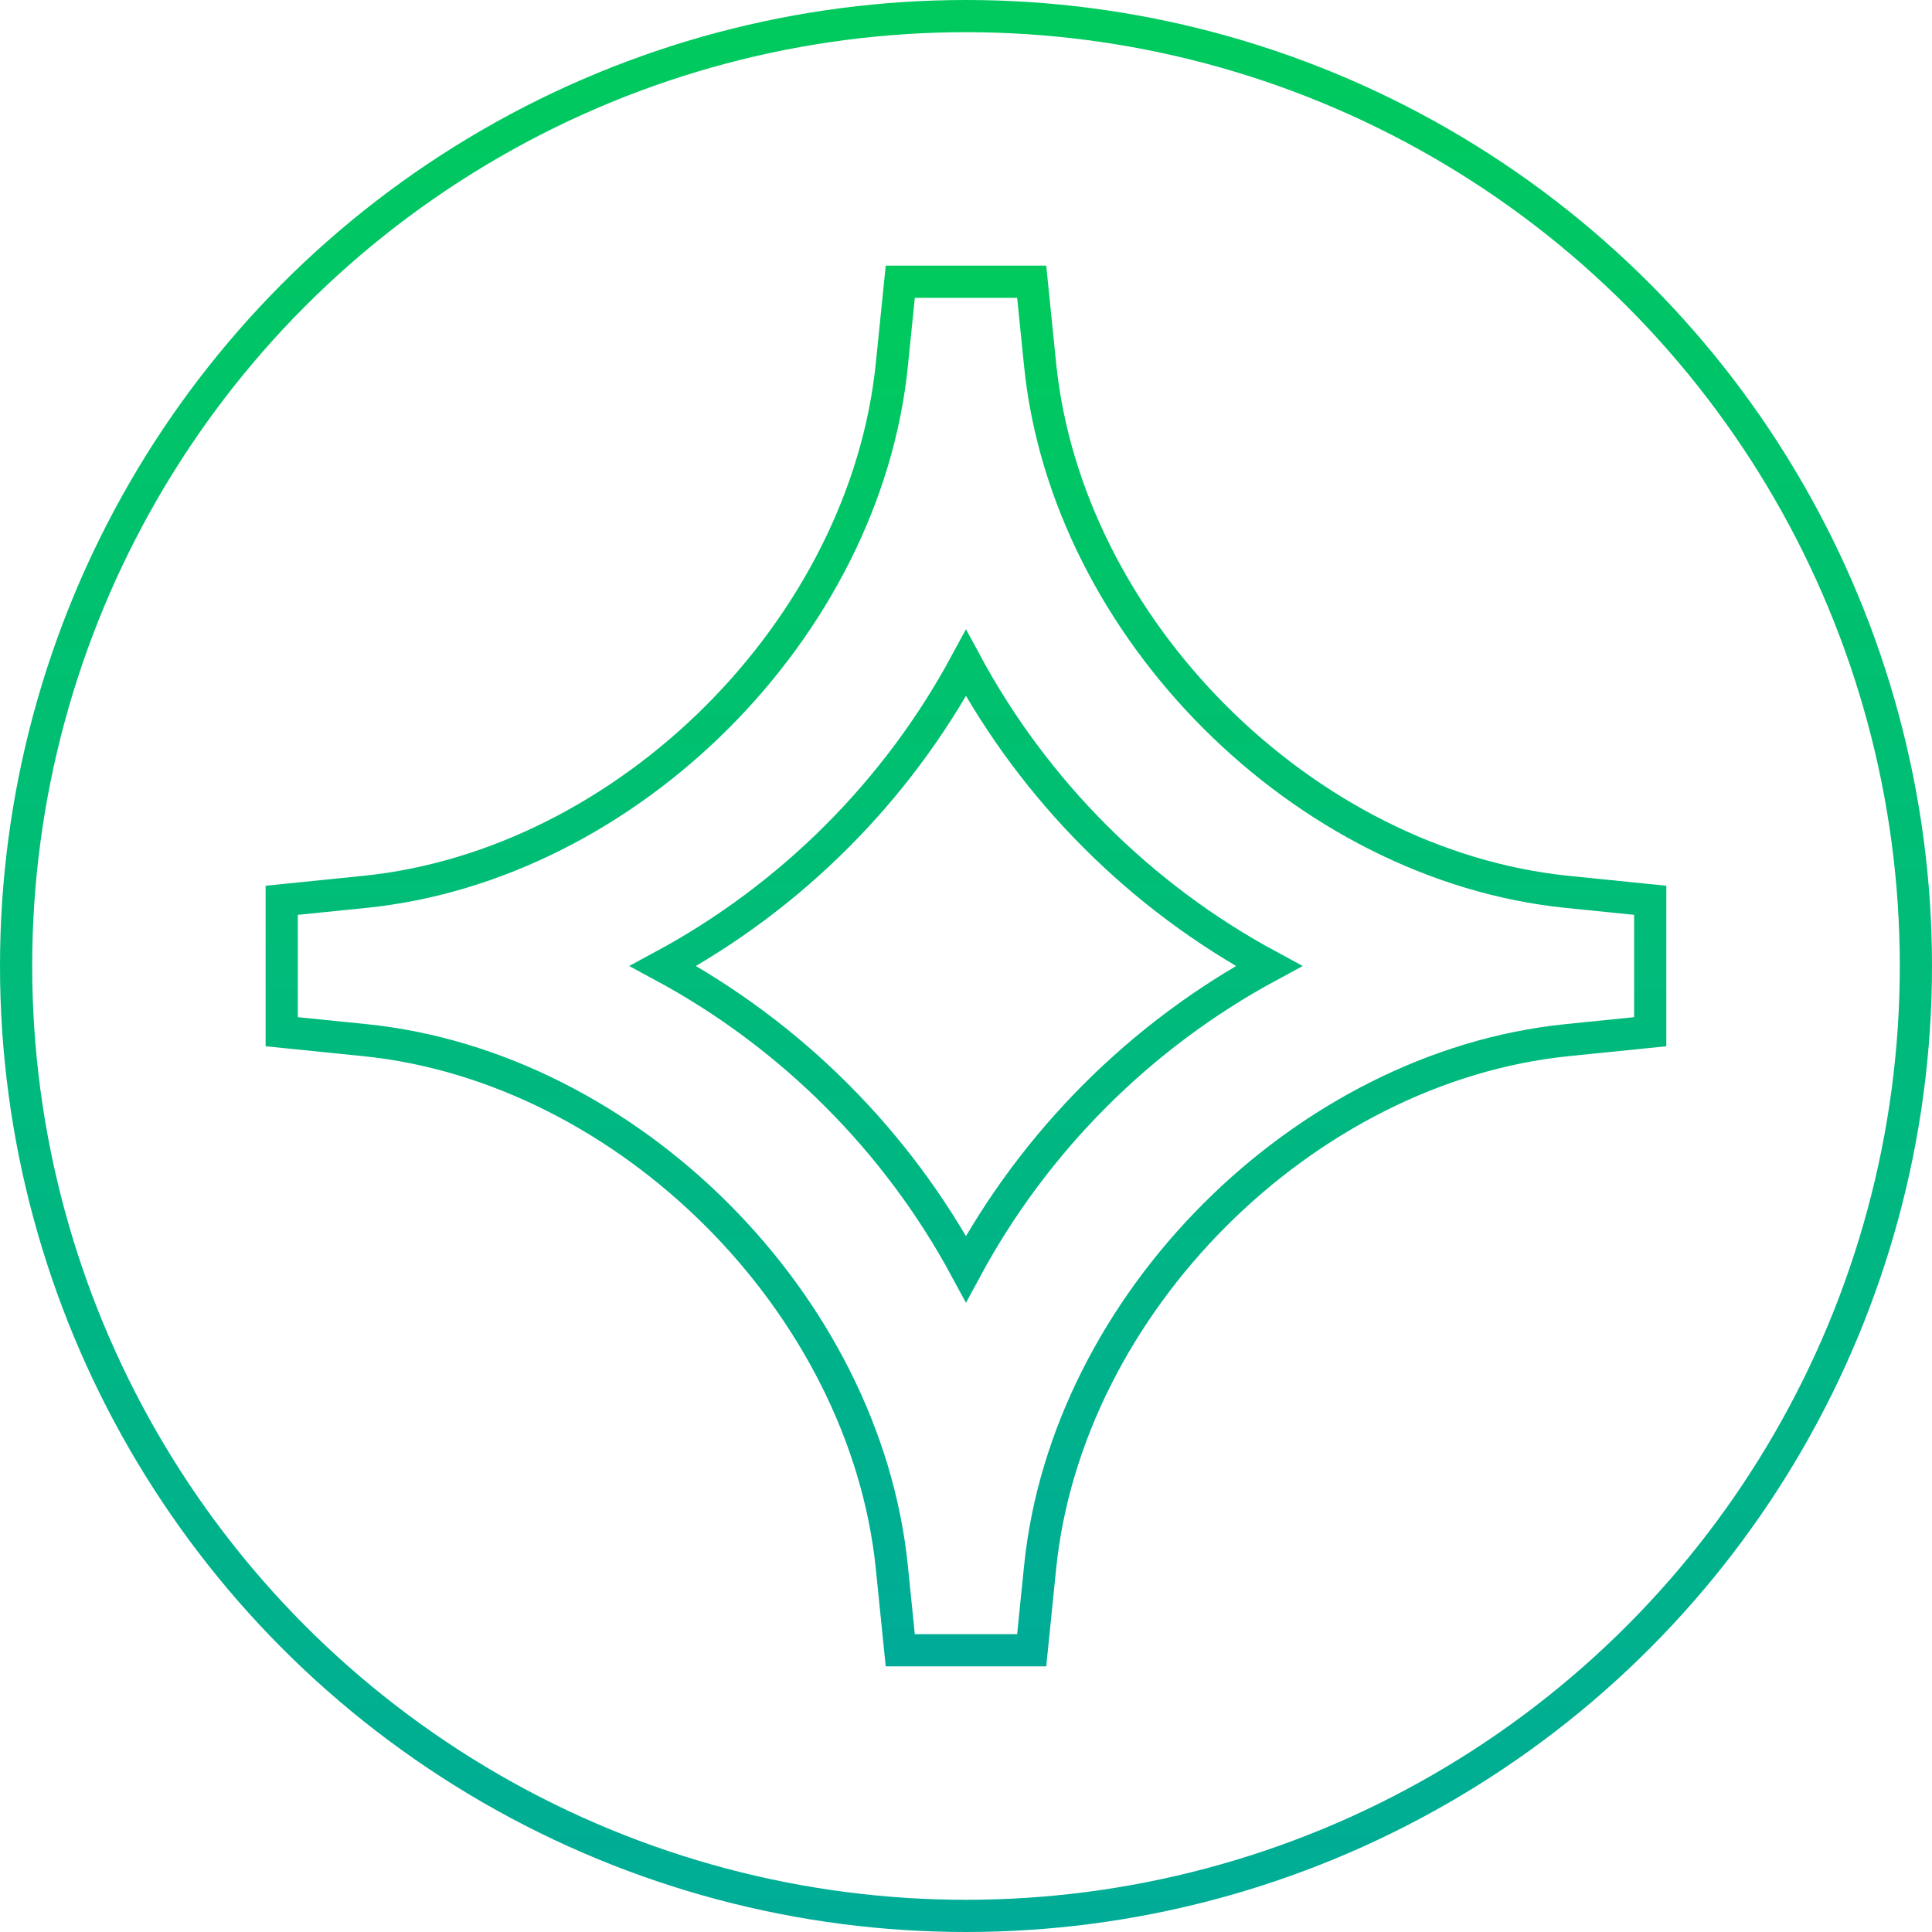 <?xml version="1.0" encoding="UTF-8"?> <svg xmlns="http://www.w3.org/2000/svg" width="120" height="120" viewBox="0 0 120 120" fill="none"> <circle cx="60" cy="60" r="59" stroke="url(#paint0_linear_42_389)" stroke-width="2"></circle> <path fill-rule="evenodd" clip-rule="evenodd" d="M59.998 41.187C55.7 49.149 49.147 55.702 41.185 60C49.147 64.299 55.7 70.851 59.998 78.814C64.297 70.851 70.85 64.299 78.812 60C70.85 55.702 64.297 49.149 59.998 41.187ZM55.394 22.654L55.917 17.5L64.08 17.5L64.603 22.654C66.263 39.027 80.972 53.735 97.345 55.396L102.498 55.919V64.082L97.345 64.604C80.972 66.265 66.263 80.974 64.603 97.346L64.08 102.5H55.917L55.394 97.346C53.734 80.974 39.025 66.265 22.652 64.604L17.498 64.082L17.498 55.919L22.652 55.396C39.025 53.735 53.734 39.027 55.394 22.654Z" stroke="url(#paint1_linear_42_389)" stroke-width="2"></path> <defs> <linearGradient id="paint0_linear_42_389" x1="60" y1="0" x2="60" y2="120" gradientUnits="userSpaceOnUse"> <stop stop-color="#00CA5D"></stop> <stop offset="1" stop-color="#00AC97"></stop> </linearGradient> <linearGradient id="paint1_linear_42_389" x1="59.998" y1="17.5" x2="59.998" y2="102.5" gradientUnits="userSpaceOnUse"> <stop stop-color="#00CA5D"></stop> <stop offset="1" stop-color="#00AC97"></stop> </linearGradient> </defs> </svg> 